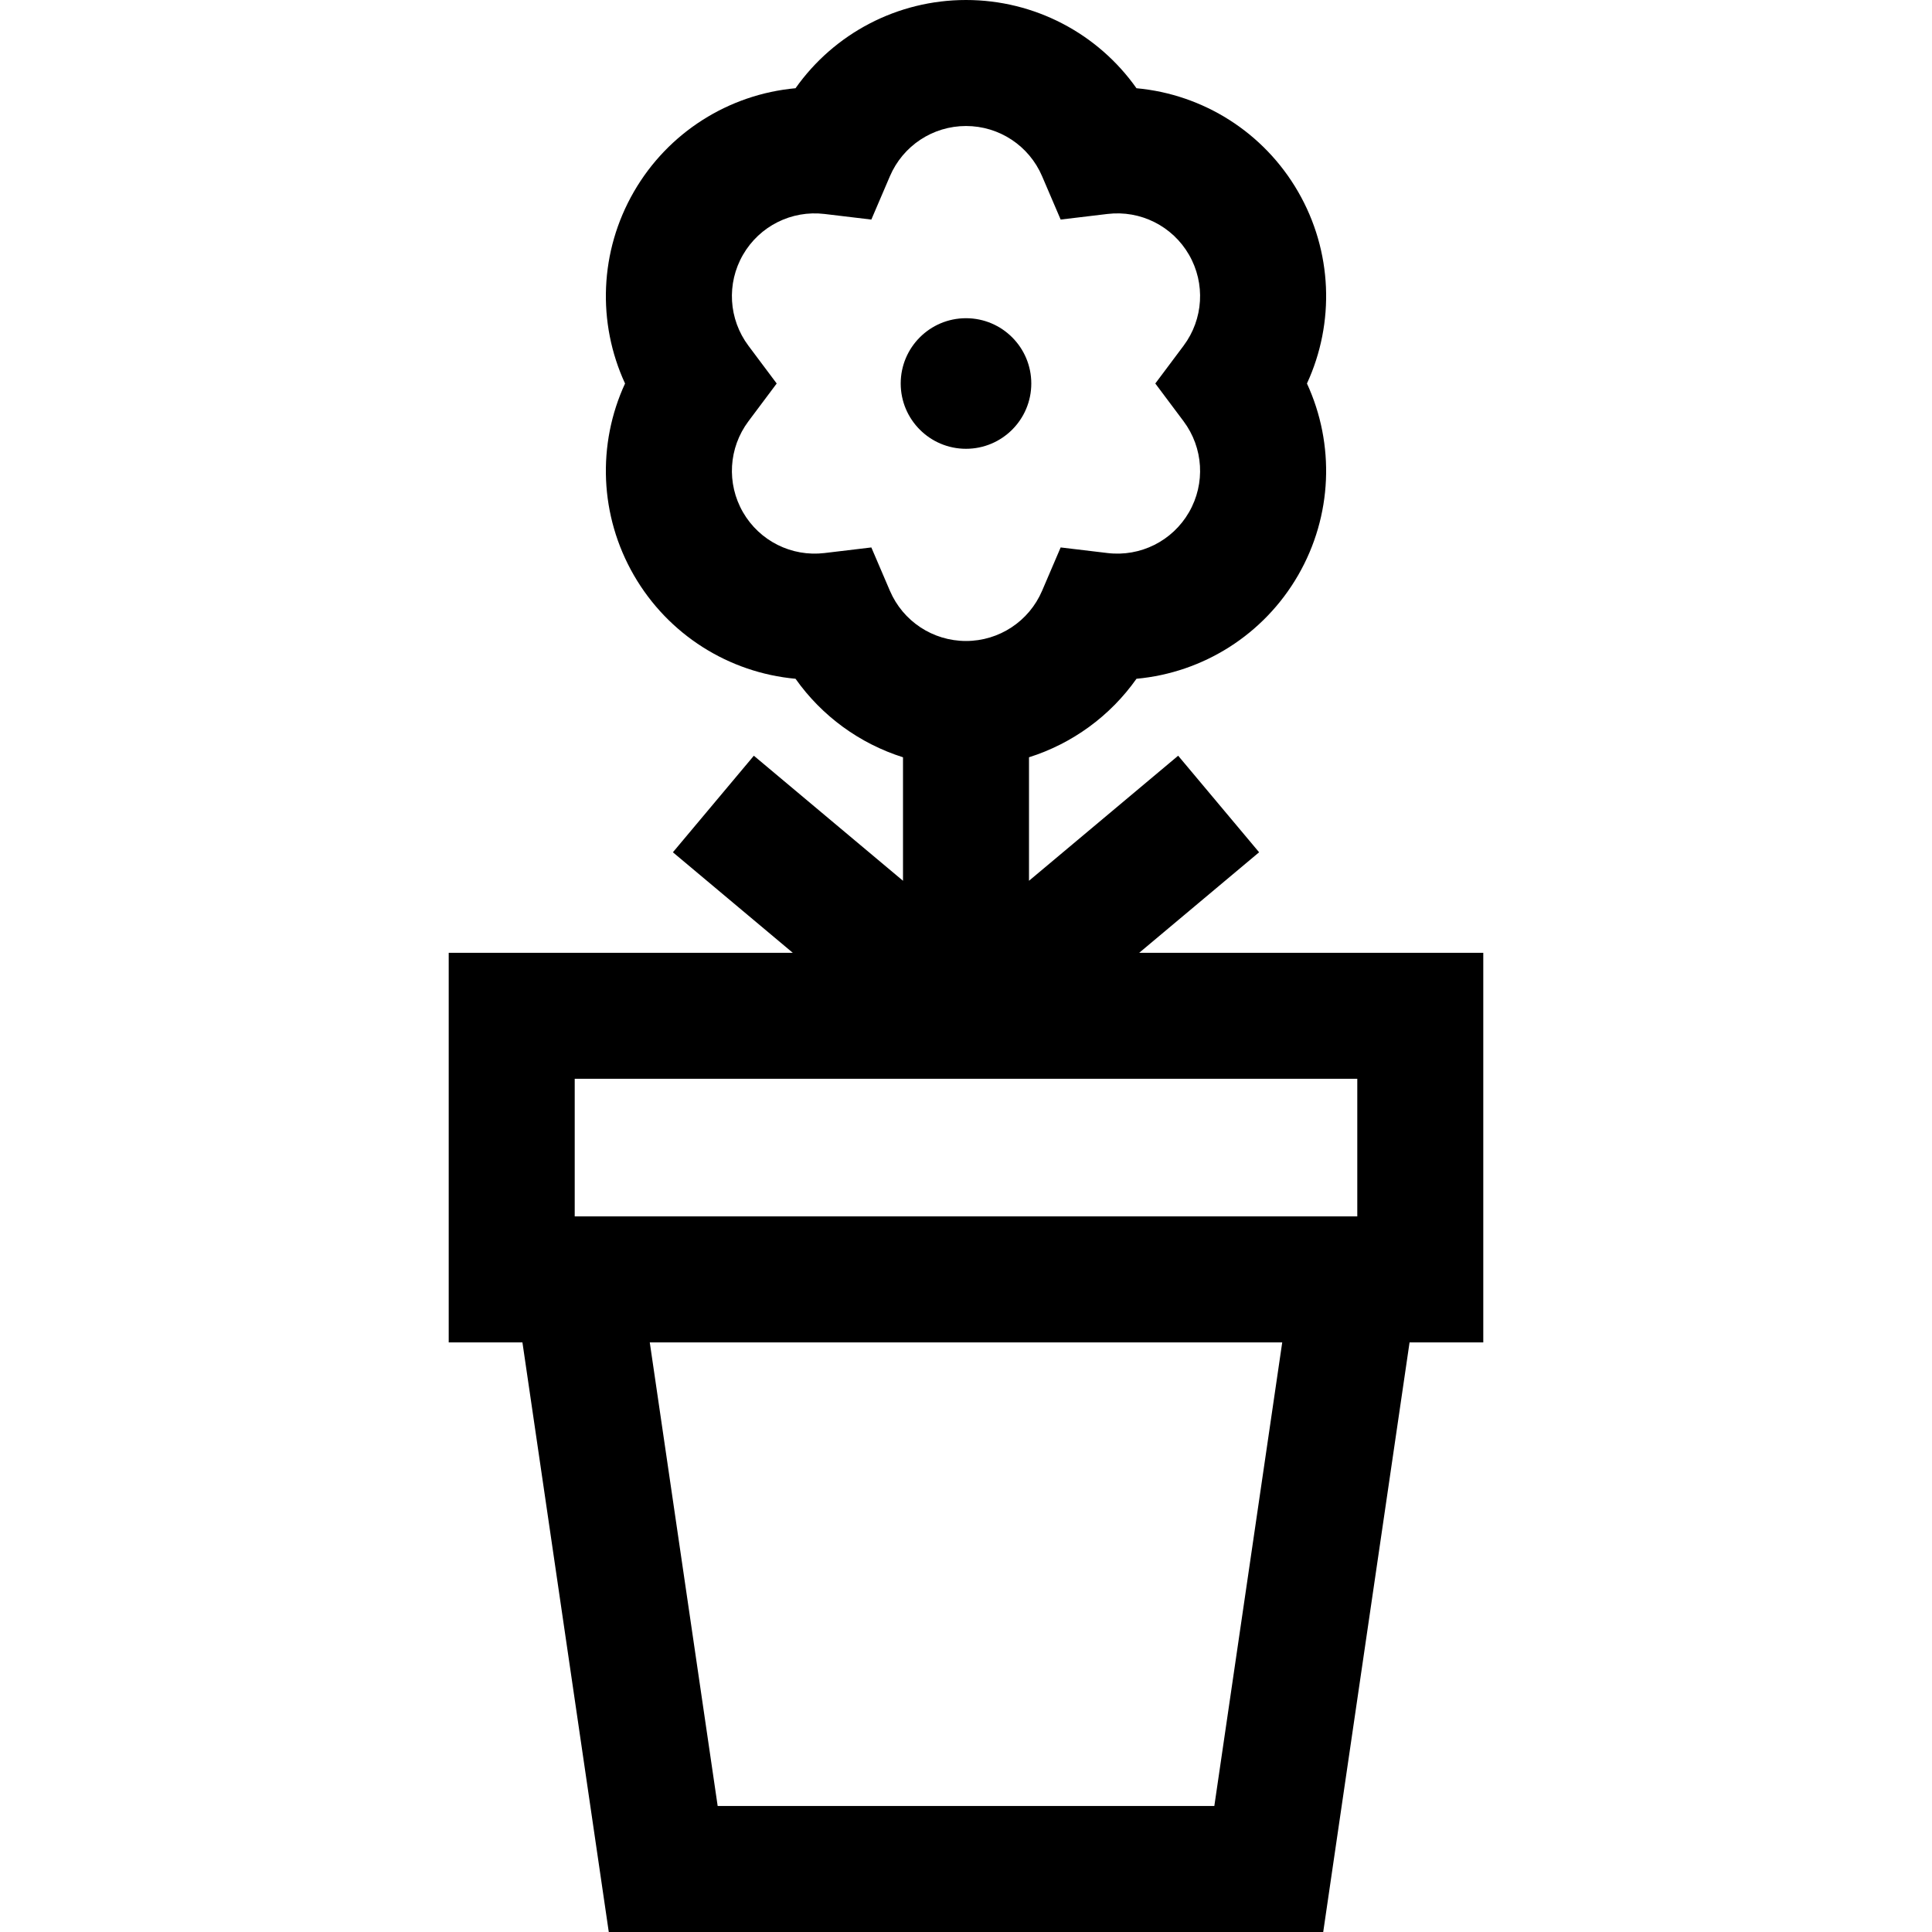 <?xml version="1.0" encoding="iso-8859-1"?>
<!-- Uploaded to: SVG Repo, www.svgrepo.com, Generator: SVG Repo Mixer Tools -->
<svg fill="#000000" height="800px" width="800px" version="1.1" id="Layer_1" xmlns="http://www.w3.org/2000/svg" xmlns:xlink="http://www.w3.org/1999/xlink" 
	 viewBox="0 0 512 512" xml:space="preserve">
<g>
	<g>
		<circle cx="256" cy="101.632" r="17.303"/>
	</g>
</g>
<g>
	<g>
		<path d="M301.9,252.502l31.776-26.642l-21.453-25.588l-39.527,33.141v-32.727c11.463-3.623,21.493-10.907,28.483-20.805
			c17.657-1.616,33.729-11.657,42.837-27.434c9.11-15.777,9.77-34.714,2.34-50.815c7.432-16.101,6.771-35.037-2.34-50.816
			s-25.178-25.819-42.837-27.434C290.95,8.898,274.218,0,256,0c-18.218,0-34.948,8.895-45.177,23.382
			c-17.657,1.616-33.729,11.657-42.838,27.434c-9.109,15.777-9.77,34.714-2.34,50.816c-7.432,16.101-6.771,35.037,2.34,50.815
			c9.11,15.779,25.178,25.819,42.838,27.434c6.99,9.899,17.018,17.182,28.482,20.806v32.727l-39.528-33.14l-21.453,25.588
			l31.776,26.642h-91.186v103.243h19.535L161.333,512h189.333l22.884-156.255h19.535V252.502H301.9z M235.835,156.563l-4.921-11.484
			l-12.406,1.483c-8.737,1.044-17.212-3.2-21.605-10.81c-4.393-7.61-3.827-17.075,1.441-24.115l7.489-10.004l-7.489-10.004
			c-5.268-7.041-5.835-16.506-1.441-24.116s12.877-11.856,21.605-10.81l12.406,1.483l4.921-11.486
			c3.463-8.085,11.378-13.308,20.165-13.308c8.789,0,16.703,5.222,20.165,13.305l4.92,11.487l12.407-1.483
			c8.737-1.046,17.211,3.2,21.605,10.81c4.393,7.61,3.827,17.075-1.441,24.116l-7.489,10.004l7.489,10.004
			c5.268,7.04,5.835,16.505,1.441,24.115c-4.392,7.609-12.868,11.859-21.605,10.81l-12.407-1.483l-4.92,11.487
			c-3.462,8.083-11.378,13.305-20.165,13.305C247.213,169.869,239.298,164.646,235.835,156.563z M321.81,478.609H190.19
			l-17.995-122.863h167.609L321.81,478.609z M359.695,322.353H152.306v-36.46h207.389V322.353z"/>
	</g>
</g>
</svg>